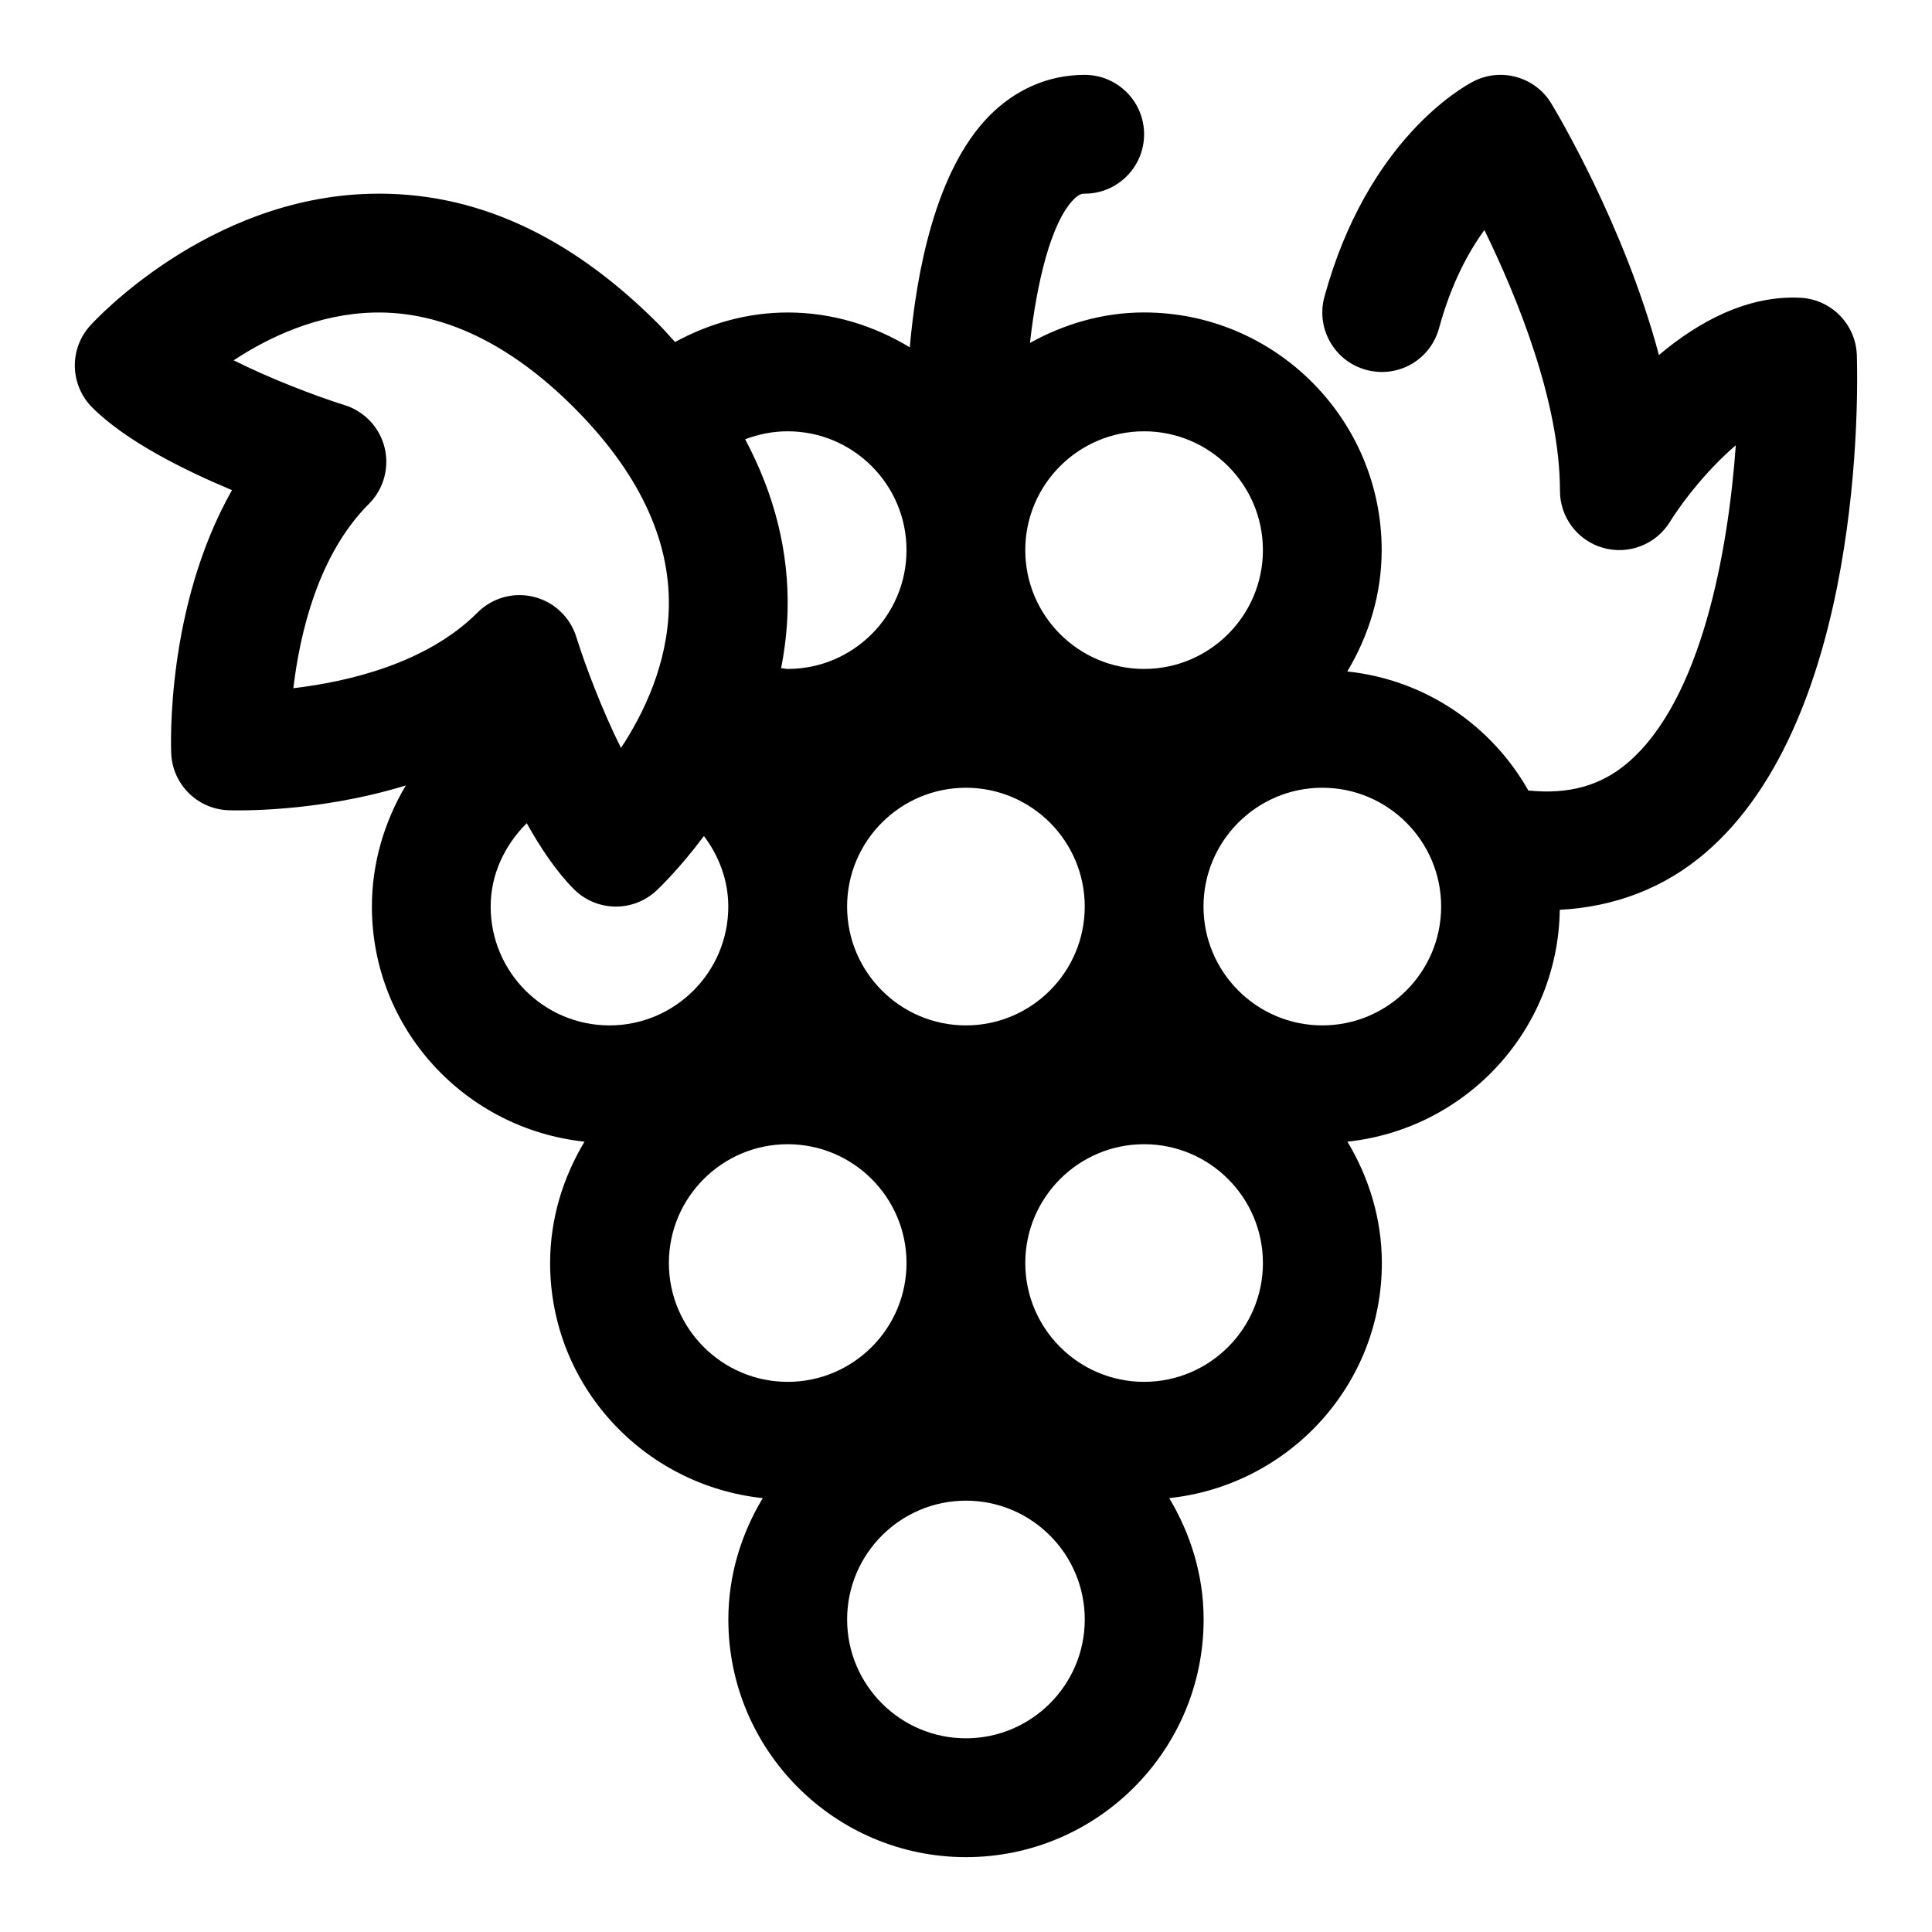 <?xml version="1.0" encoding="UTF-8"?>
<!-- The Best Svg Icon site in the world: iconSvg.co, Visit us! https://iconsvg.co -->
<svg fill="#000000" width="800px" height="800px" version="1.1" viewBox="144 144 512 512" xmlns="http://www.w3.org/2000/svg">
 <path d="m636.08 238.12c-0.27-8.156-6.738-14.766-14.895-15.207-14.168-0.738-27.207 6.438-37.551 15.176-9.227-34.621-27.488-64.977-28.527-66.676-4.281-7.086-13.352-9.605-20.656-5.824-2.852 1.465-28.117 15.523-39.469 57.09-2.281 8.391 2.66 17.051 11.051 19.332 8.469 2.312 17.051-2.644 19.332-11.051 3.211-11.762 7.762-20.168 12.012-25.992 8.566 17.52 20.027 45.387 20.027 69.082 0 7.023 4.644 13.195 11.398 15.129 6.769 1.922 13.965-0.836 17.695-6.801 4.156-6.66 10.785-14.641 17.508-20.371-2 27.992-9.07 67.383-28.605 84.105-7.289 6.234-15.84 8.453-26.371 7.383-9.777-17.285-27.332-29.348-47.988-31.551 5.668-9.445 9.117-20.371 9.117-32.164 0-34.73-28.246-62.977-62.977-62.977-11.004 0-21.207 3.086-30.23 8.078 1.777-15.762 5.512-31.867 11.602-38.055 1.5-1.5 2.316-1.5 2.902-1.5 8.691 0 15.742-7.055 15.742-15.742 0-8.691-7.055-15.742-15.742-15.742-9.539 0-18.293 3.777-25.332 10.91-14.25 14.5-19.27 41.484-21.02 61.293-9.48-5.734-20.484-9.23-32.355-9.23-10.613 0-20.75 2.883-29.852 7.824-1.512-1.637-2.93-3.289-4.551-4.914-23.473-23.473-48.789-35.078-76.203-34.371-43.117 1.078-72.984 33.555-74.246 34.941-5.621 6.219-5.383 15.762 0.551 21.695 8.93 8.941 24.359 16.609 37.031 21.902-17.539 30.953-16.184 67.902-16.105 69.777 0.348 8.156 6.879 14.688 15.035 15.051 1.418 0.047 23.176 0.789 47.137-6.566-5.652 9.523-8.988 20.5-8.988 32.102 0 32.465 24.766 58.945 56.348 62.301-5.668 9.445-9.117 20.371-9.117 32.164 0 32.465 24.766 58.945 56.348 62.301-5.668 9.445-9.117 20.371-9.117 32.164 0 34.73 28.246 62.977 62.977 62.977 34.73 0 62.977-28.246 62.977-62.977 0-11.793-3.465-22.719-9.117-32.164 31.582-3.371 56.348-29.852 56.348-62.301 0-11.793-3.465-22.719-9.117-32.164 31.285-3.336 55.812-29.379 56.27-61.449 14.469-0.754 27.613-5.699 38.574-15.082 41.945-35.93 40.449-122.18 40.152-131.91zm-236.1 177.62c-17.367 0-31.488-14.121-31.488-31.488 0-17.367 14.121-31.488 31.488-31.488s31.488 14.121 31.488 31.488c0 17.367-14.141 31.488-31.488 31.488zm47.215-157.44c17.367 0 31.488 14.121 31.488 31.488 0 17.367-14.121 31.488-31.488 31.488-17.367 0-31.488-14.121-31.488-31.488 0-17.363 14.121-31.488 31.488-31.488zm-94.449 0c17.367 0 31.488 14.121 31.488 31.488 0 17.367-14.121 31.488-31.488 31.488-0.598 0-1.148-0.172-1.746-0.203 0.945-4.832 1.574-9.887 1.715-15.145 0.395-15.711-3.465-30.922-11.242-45.516 3.559-1.355 7.356-2.113 11.273-2.113zm-106.82 4.332c-1.305-5.34-5.32-9.605-10.562-11.258-8.297-2.613-19.852-7.086-29.441-11.887 9.289-6.125 22.355-12.344 37.266-12.66 17.809-0.406 35.832 8.094 52.898 25.16 17.066 17.066 25.535 34.875 25.16 52.914-0.316 14.941-6.551 28.008-12.676 37.312-4.93-9.84-9.398-21.617-11.871-29.488-1.652-5.242-5.934-9.258-11.273-10.562-1.242-0.297-2.484-0.457-3.727-0.457-4.125 0-8.156 1.621-11.133 4.613-13.57 13.57-34.465 18.375-48.824 20.059 1.703-14.391 6.519-35.359 20.027-48.852 3.891-3.891 5.465-9.543 4.156-14.895zm28.105 121.62c0-8.582 3.746-16.312 9.555-22.09 3.746 6.691 7.949 12.926 12.5 17.477 3.07 3.07 7.102 4.613 11.133 4.613 3.777 0 7.559-1.355 10.562-4.062 0.551-0.504 6.203-5.84 12.77-14.641 4 5.336 6.453 11.746 6.453 18.703 0 17.367-14.121 31.488-31.488 31.488-17.363 0-31.484-14.121-31.484-31.488zm47.23 94.465c0-17.367 14.121-31.488 31.488-31.488s31.488 14.121 31.488 31.488-14.121 31.488-31.488 31.488c-17.363 0-31.488-14.121-31.488-31.488zm78.723 125.95c-17.367 0-31.488-14.121-31.488-31.488 0-17.367 14.121-31.488 31.488-31.488s31.488 14.121 31.488 31.488c0 17.363-14.141 31.488-31.488 31.488zm47.215-94.465c-17.367 0-31.488-14.121-31.488-31.488s14.121-31.488 31.488-31.488c17.367 0 31.488 14.121 31.488 31.488s-14.121 31.488-31.488 31.488zm47.23-94.465c-17.367 0-31.488-14.121-31.488-31.488 0-17.367 14.121-31.488 31.488-31.488 17.367 0 31.488 14.121 31.488 31.488 0 17.367-14.121 31.488-31.488 31.488z"/>
</svg>